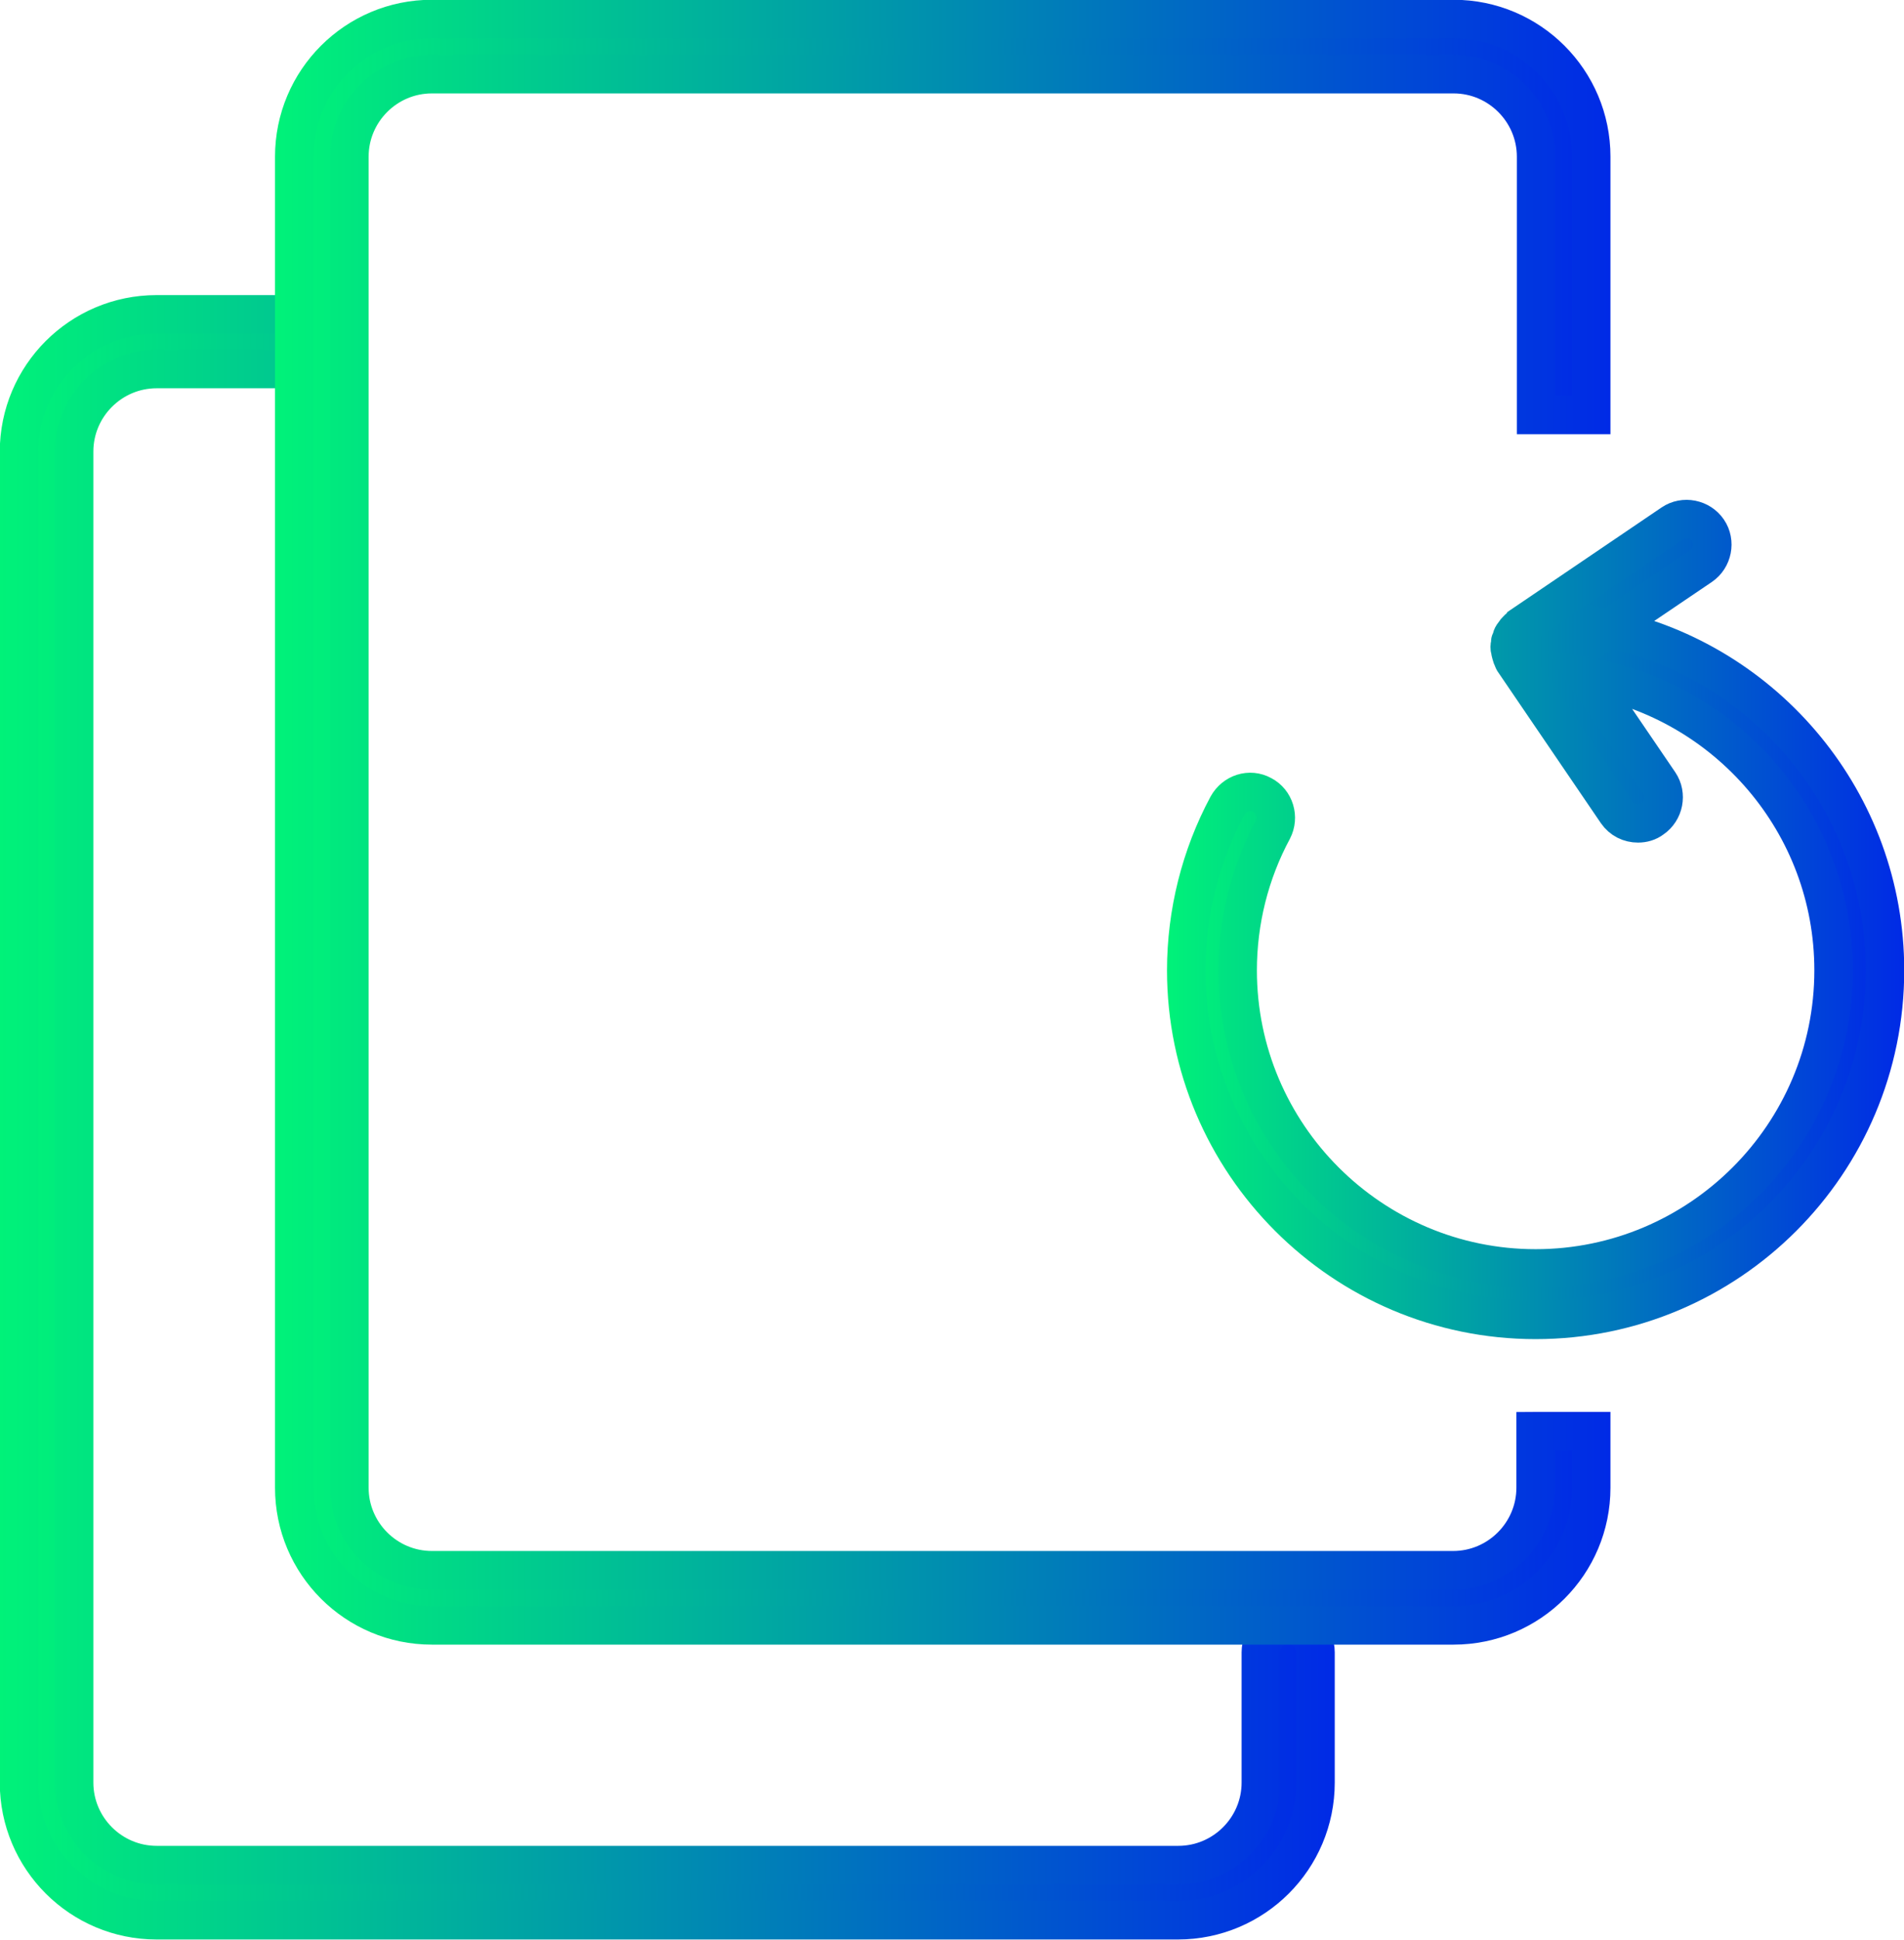 <?xml version="1.0" encoding="UTF-8"?>
<svg id="Layer_2" xmlns="http://www.w3.org/2000/svg" xmlns:xlink="http://www.w3.org/1999/xlink" viewBox="0 0 41.09 41.84">
  <defs>
    <style>
      .cls-1 {
        fill: url(#linear-gradient);
        stroke: url(#linear-gradient-2);
      }

      .cls-1, .cls-2, .cls-3 {
        stroke-miterlimit: 10;
        stroke-width: .83px;
      }

      .cls-2 {
        fill: url(#linear-gradient-5);
        stroke: url(#linear-gradient-6);
      }

      .cls-3 {
        fill: url(#linear-gradient-3);
        stroke: url(#linear-gradient-4);
      }
    </style>
    <linearGradient id="linear-gradient" x1=".42" y1="24.1" x2="28.39" y2="24.1" gradientUnits="userSpaceOnUse">
      <stop offset="0" stop-color="#00f279"/>
      <stop offset="1" stop-color="#002ae6"/>
    </linearGradient>
    <linearGradient id="linear-gradient-2" x1="0" x2="28.81" xlink:href="#linear-gradient"/>
    <linearGradient id="linear-gradient-3" x1="25.6" y1="19.84" x2="40.68" y2="19.84" xlink:href="#linear-gradient"/>
    <linearGradient id="linear-gradient-4" x1="25.19" y1="19.84" x2="41.09" y2="19.84" xlink:href="#linear-gradient"/>
    <linearGradient id="linear-gradient-5" x1="6.35" y1="17.74" x2="34.33" y2="17.74" xlink:href="#linear-gradient"/>
    <linearGradient id="linear-gradient-6" x1="5.93" y1="17.74" x2="34.74" y2="17.74" xlink:href="#linear-gradient"/>
  </defs>
  <g id="Layer_1-2" data-name="Layer_1">
    <g>
      <path class="cls-1" d="M25.43,41.42H3.38c-1.64,0-2.97-1.33-2.97-2.97V9.75c0-1.64,1.33-2.97,2.97-2.97h2.81c.33,0,.59.27.59.59s-.27.59-.59.59h-2.81c-.98,0-1.78.8-1.78,1.78v28.71c0,.98.8,1.78,1.78,1.78h22.05c.98,0,1.78-.8,1.78-1.78v-2.81c0-.33.27-.59.59-.59s.59.27.59.59v2.81c0,1.64-1.33,2.97-2.97,2.97Z"/>
      <path class="cls-3" d="M34.7,13.57l2.01-1.36c.25-.17.32-.52.15-.77s-.52-.32-.77-.15l-3.26,2.21s-.02.03-.04.04c-.03.02-.05.05-.08.08-.02.03-.04.05-.06.08-.02.03-.03.06-.04.1,0,.02-.02.04-.02.05,0,.02,0,.04,0,.05s-.01.03-.01.05c0,.02,0,.04.01.05,0,.04.01.07.02.11s.02.07.04.1c0,.02.01.03.02.05l2.22,3.26c.11.16.28.24.46.24.11,0,.22-.03.31-.1.25-.17.32-.52.15-.77l-1.56-2.29c3.02.53,5.32,3.16,5.32,6.33,0,3.55-2.89,6.43-6.43,6.43s-6.43-2.88-6.43-6.43c0-1.06.26-2.1.76-3.03.14-.27.04-.61-.23-.75-.27-.15-.6-.04-.75.23-.58,1.08-.89,2.31-.89,3.55,0,4.15,3.38,7.54,7.54,7.54s7.54-3.38,7.54-7.54c0-3.62-2.57-6.66-5.98-7.38Z"/>
      <path class="cls-2" d="M33.14,30.87v1.22c0,.98-.8,1.78-1.78,1.78H9.32c-.98,0-1.78-.8-1.78-1.78V3.38c0-.98.8-1.78,1.78-1.78h22.05c.98,0,1.78.8,1.78,1.78v5.57h1.19V3.38c0-1.64-1.33-2.97-2.97-2.97H9.32c-1.64,0-2.97,1.33-2.97,2.97v28.71c0,1.64,1.33,2.97,2.97,2.97h22.05c1.64,0,2.97-1.33,2.97-2.97v-1.22h-1.19Z"/>
    </g>
  </g>
</svg>